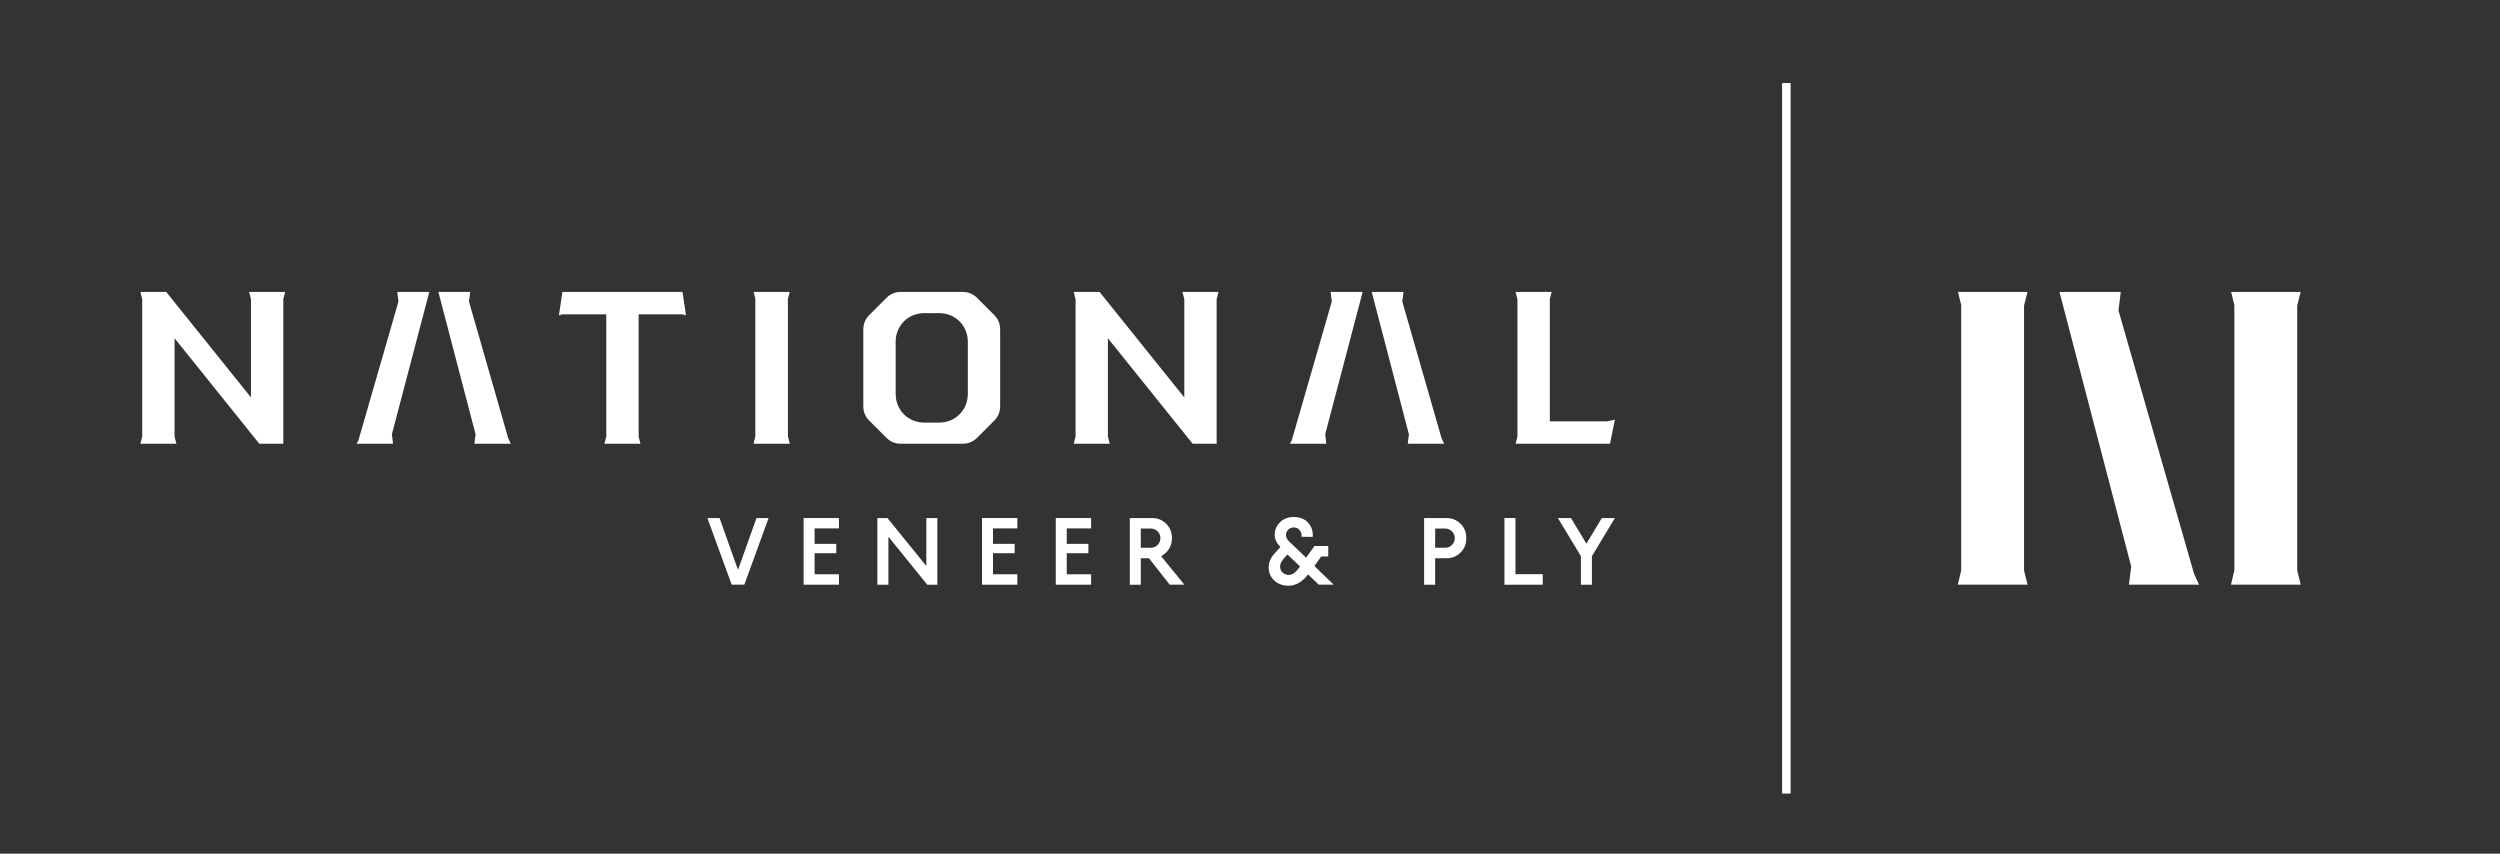 <?xml version="1.0" encoding="utf-8"?>
<!-- Generator: Adobe Illustrator 16.0.0, SVG Export Plug-In . SVG Version: 6.00 Build 0)  -->
<!DOCTYPE svg PUBLIC "-//W3C//DTD SVG 1.1//EN" "http://www.w3.org/Graphics/SVG/1.1/DTD/svg11.dtd">
<svg version="1.1" id="Layer_1" xmlns="http://www.w3.org/2000/svg" xmlns:xlink="http://www.w3.org/1999/xlink" x="0px" y="0px"
	 width="245.988px" height="83.996px" viewBox="0 0 245.988 83.996" enable-background="new 0 0 245.988 83.996"
	 xml:space="preserve">
<rect x="0" y="0" width="245.988" height="83.996" fill="#333333" stroke="none"/>
<g>
	<g>
		<polygon fill="#FFFFFF" points="216.378,57.528 215.886,56.462 208.448,30.546 208.675,28.726 202.642,28.726 209.701,55.74 
			209.476,57.528 		"/>
	</g>
	<g>
		<polygon fill="#FFFFFF" points="226.035,30.066 226.374,28.727 219.533,28.727 219.85,30.028 219.85,56.125 219.517,57.528 
			226.382,57.528 226.035,56.137 		"/>
	</g>
	<g>
		<polygon fill="#FFFFFF" points="199.157,30.066 199.496,28.727 192.655,28.727 192.972,30.028 192.972,56.125 192.639,57.528 
			199.504,57.528 199.157,56.137 		"/>
	</g>
	<g>
		<rect x="175.348" y="8.172" fill="#FFFFFF" width="0.839" height="69.91"/>
	</g>
	<g>
		<polygon fill="#FFFFFF" points="24.695,39.105 16.355,28.726 13.814,28.726 13.994,29.447 13.994,42.941 13.814,43.662 
			17.357,43.662 17.177,42.941 17.177,33.283 25.516,43.662 27.876,43.662 27.876,29.447 28.057,28.726 24.514,28.726 
			24.695,29.447 		"/>
	</g>
	<g>
		<polygon fill="#FFFFFF" points="42.242,28.726 39.089,28.726 39.207,29.67 35.276,43.298 35.094,43.662 38.673,43.662 
			38.558,42.735 		"/>
	</g>
	<g>
		<polygon fill="#FFFFFF" points="50.259,43.662 50.003,43.109 46.146,29.67 46.264,28.726 43.136,28.726 46.795,42.735 
			46.679,43.662 		"/>
	</g>
	<g>
		<polygon fill="#FFFFFF" points="55.339,28.726 54.996,31.023 55.348,30.93 59.656,30.93 59.656,42.941 59.475,43.662 
			63.018,43.662 62.837,42.941 62.837,30.93 67.145,30.93 67.498,31.023 67.154,28.726 		"/>
	</g>
	<g>
		<polygon fill="#FFFFFF" points="77.527,29.421 77.703,28.726 74.156,28.726 74.32,29.402 74.32,42.935 74.147,43.662 
			77.708,43.662 77.527,42.94 		"/>
	</g>
	<g>
		<g>
			<path fill="#FFFFFF" d="M96.139,29.309c-0.382-0.381-0.865-0.583-1.4-0.583h-6.12c-0.535,0-1.019,0.202-1.4,0.583l-1.689,1.69
				c-0.382,0.381-0.584,0.865-0.584,1.4v7.591c0,0.534,0.202,1.018,0.584,1.399l1.689,1.689c0.382,0.382,0.865,0.583,1.4,0.583h6.12
				c0.535,0,1.019-0.202,1.4-0.583l1.689-1.689c0.382-0.382,0.583-0.866,0.583-1.399v-7.591c0-0.534-0.201-1.019-0.583-1.4
				L96.139,29.309z M95.23,38.741c0,1.62-1.222,2.841-2.842,2.841h-1.42c-1.619,0-2.84-1.221-2.84-2.841v-5.093
				c0-1.62,1.221-2.84,2.84-2.84h1.42c1.62,0,2.842,1.221,2.842,2.84V38.741z"/>
		</g>
		<g>
			<polygon fill="#FFFFFF" points="116.53,39.105 108.19,28.726 105.649,28.726 105.83,29.447 105.83,42.941 105.649,43.662 
				109.192,43.662 109.011,42.941 109.011,33.283 117.351,43.662 119.712,43.662 119.712,29.447 119.892,28.726 116.349,28.726 
				116.53,29.447 			"/>
		</g>
		<g>
			<polygon fill="#FFFFFF" points="134.078,28.726 130.924,28.726 131.042,29.67 127.111,43.298 126.929,43.662 130.508,43.662 
				130.393,42.735 			"/>
		</g>
		<g>
			<polygon fill="#FFFFFF" points="142.094,43.662 141.838,43.109 137.981,29.67 138.099,28.726 134.97,28.726 138.63,42.735 
				138.515,43.662 			"/>
		</g>
		<g>
			<polygon fill="#FFFFFF" points="152.494,41.459 152.494,29.447 152.673,28.727 149.13,28.727 149.311,29.447 149.311,42.941 
				149.13,43.662 158.421,43.662 158.895,41.293 158.119,41.459 			"/>
		</g>
	</g>
	<g>
		<path fill="#FFFFFF" d="M69.605,50.974h1.197l1.814,5.102l1.818-5.102h1.193l-2.387,6.554h-1.246L69.605,50.974z"/>
		<path fill="#FFFFFF" d="M79.072,50.974h3.476v1.019h-2.396v1.52h2.132v0.92h-2.132v2.073h2.396v1.023h-3.476V50.974z"/>
		<path fill="#FFFFFF" d="M86.329,50.974h0.992l3.825,4.718v-4.718h1.085v6.559h-0.992l-3.824-4.723v4.723h-1.086V50.974z"/>
		<path fill="#FFFFFF" d="M96.625,50.974h3.477v1.019h-2.396v1.52h2.132v0.92h-2.132v2.073h2.396v1.023h-3.477V50.974z"/>
		<path fill="#FFFFFF" d="M103.882,50.974h3.477v1.019h-2.396v1.52h2.132v0.92h-2.132v2.073h2.396v1.023h-3.477V50.974z"/>
		<path fill="#FFFFFF" d="M111.167,50.974h2.226c0.515,0,0.964,0.185,1.348,0.556c0.382,0.371,0.573,0.845,0.573,1.423
			c0,0.545-0.185,1.009-0.554,1.39c-0.155,0.161-0.325,0.289-0.51,0.384l2.283,2.801h-1.443l-2.037-2.6h-0.804v2.605h-1.082V50.974z
			 M113.236,53.896c0.262,0,0.484-0.092,0.668-0.277c0.183-0.185,0.274-0.407,0.274-0.666c0-0.262-0.092-0.485-0.274-0.67
			c-0.184-0.185-0.406-0.277-0.668-0.277h-0.987v1.89H113.236z"/>
		<path fill="#FFFFFF" d="M125.389,57.129c-0.37-0.335-0.556-0.774-0.556-1.316c0-0.506,0.222-0.989,0.666-1.447l0.486-0.545
			c-0.372-0.384-0.562-0.774-0.567-1.171c0-0.492,0.173-0.911,0.519-1.257c0.346-0.347,0.803-0.521,1.371-0.521
			c0.569,0,1.022,0.172,1.358,0.514c0.337,0.342,0.505,0.764,0.505,1.264v0.179l-1.107-0.013v-0.166
			c0-0.185-0.071-0.356-0.213-0.514c-0.142-0.158-0.322-0.237-0.543-0.237c-0.214,0-0.397,0.072-0.549,0.217
			c-0.152,0.145-0.229,0.322-0.229,0.534c0,0.208,0.113,0.426,0.34,0.653l1.645,1.568l0.826-1.148h1.354v1.032h-0.701l-0.661,0.934
			l1.895,1.841h-1.466l-1.055-1.009c-0.578,0.742-1.217,1.112-1.916,1.112C126.227,57.631,125.76,57.464,125.389,57.129z
			 M127.912,55.728l-1.237-1.171l-0.394,0.447c-0.217,0.253-0.326,0.502-0.326,0.747c0.003,0.262,0.093,0.464,0.271,0.607
			c0.177,0.143,0.368,0.214,0.574,0.214C127.174,56.576,127.545,56.294,127.912,55.728z"/>
		<path fill="#FFFFFF" d="M140.126,50.974h2.225c0.516,0,0.966,0.184,1.35,0.552c0.385,0.368,0.576,0.844,0.576,1.427
			c0,0.581-0.191,1.055-0.576,1.423c-0.384,0.368-0.834,0.552-1.35,0.552h-1.139v2.605h-1.086V50.974z M142.195,53.896
			c0.263,0,0.486-0.092,0.671-0.277s0.276-0.407,0.276-0.666c0-0.262-0.092-0.485-0.276-0.67c-0.185-0.185-0.408-0.277-0.671-0.277
			h-0.982v1.89H142.195z"/>
		<path fill="#FFFFFF" d="M148.03,50.974h1.086v5.522h2.681v1.037h-3.767V50.974z"/>
	</g>
	<g>
		<path fill="#FFFFFF" d="M155.554,54.723l-2.265-3.749h1.291l1.515,2.52l1.515-2.52h1.287l-2.261,3.753v2.806h-1.082V54.723z"/>
	</g>
</g>
</svg>
